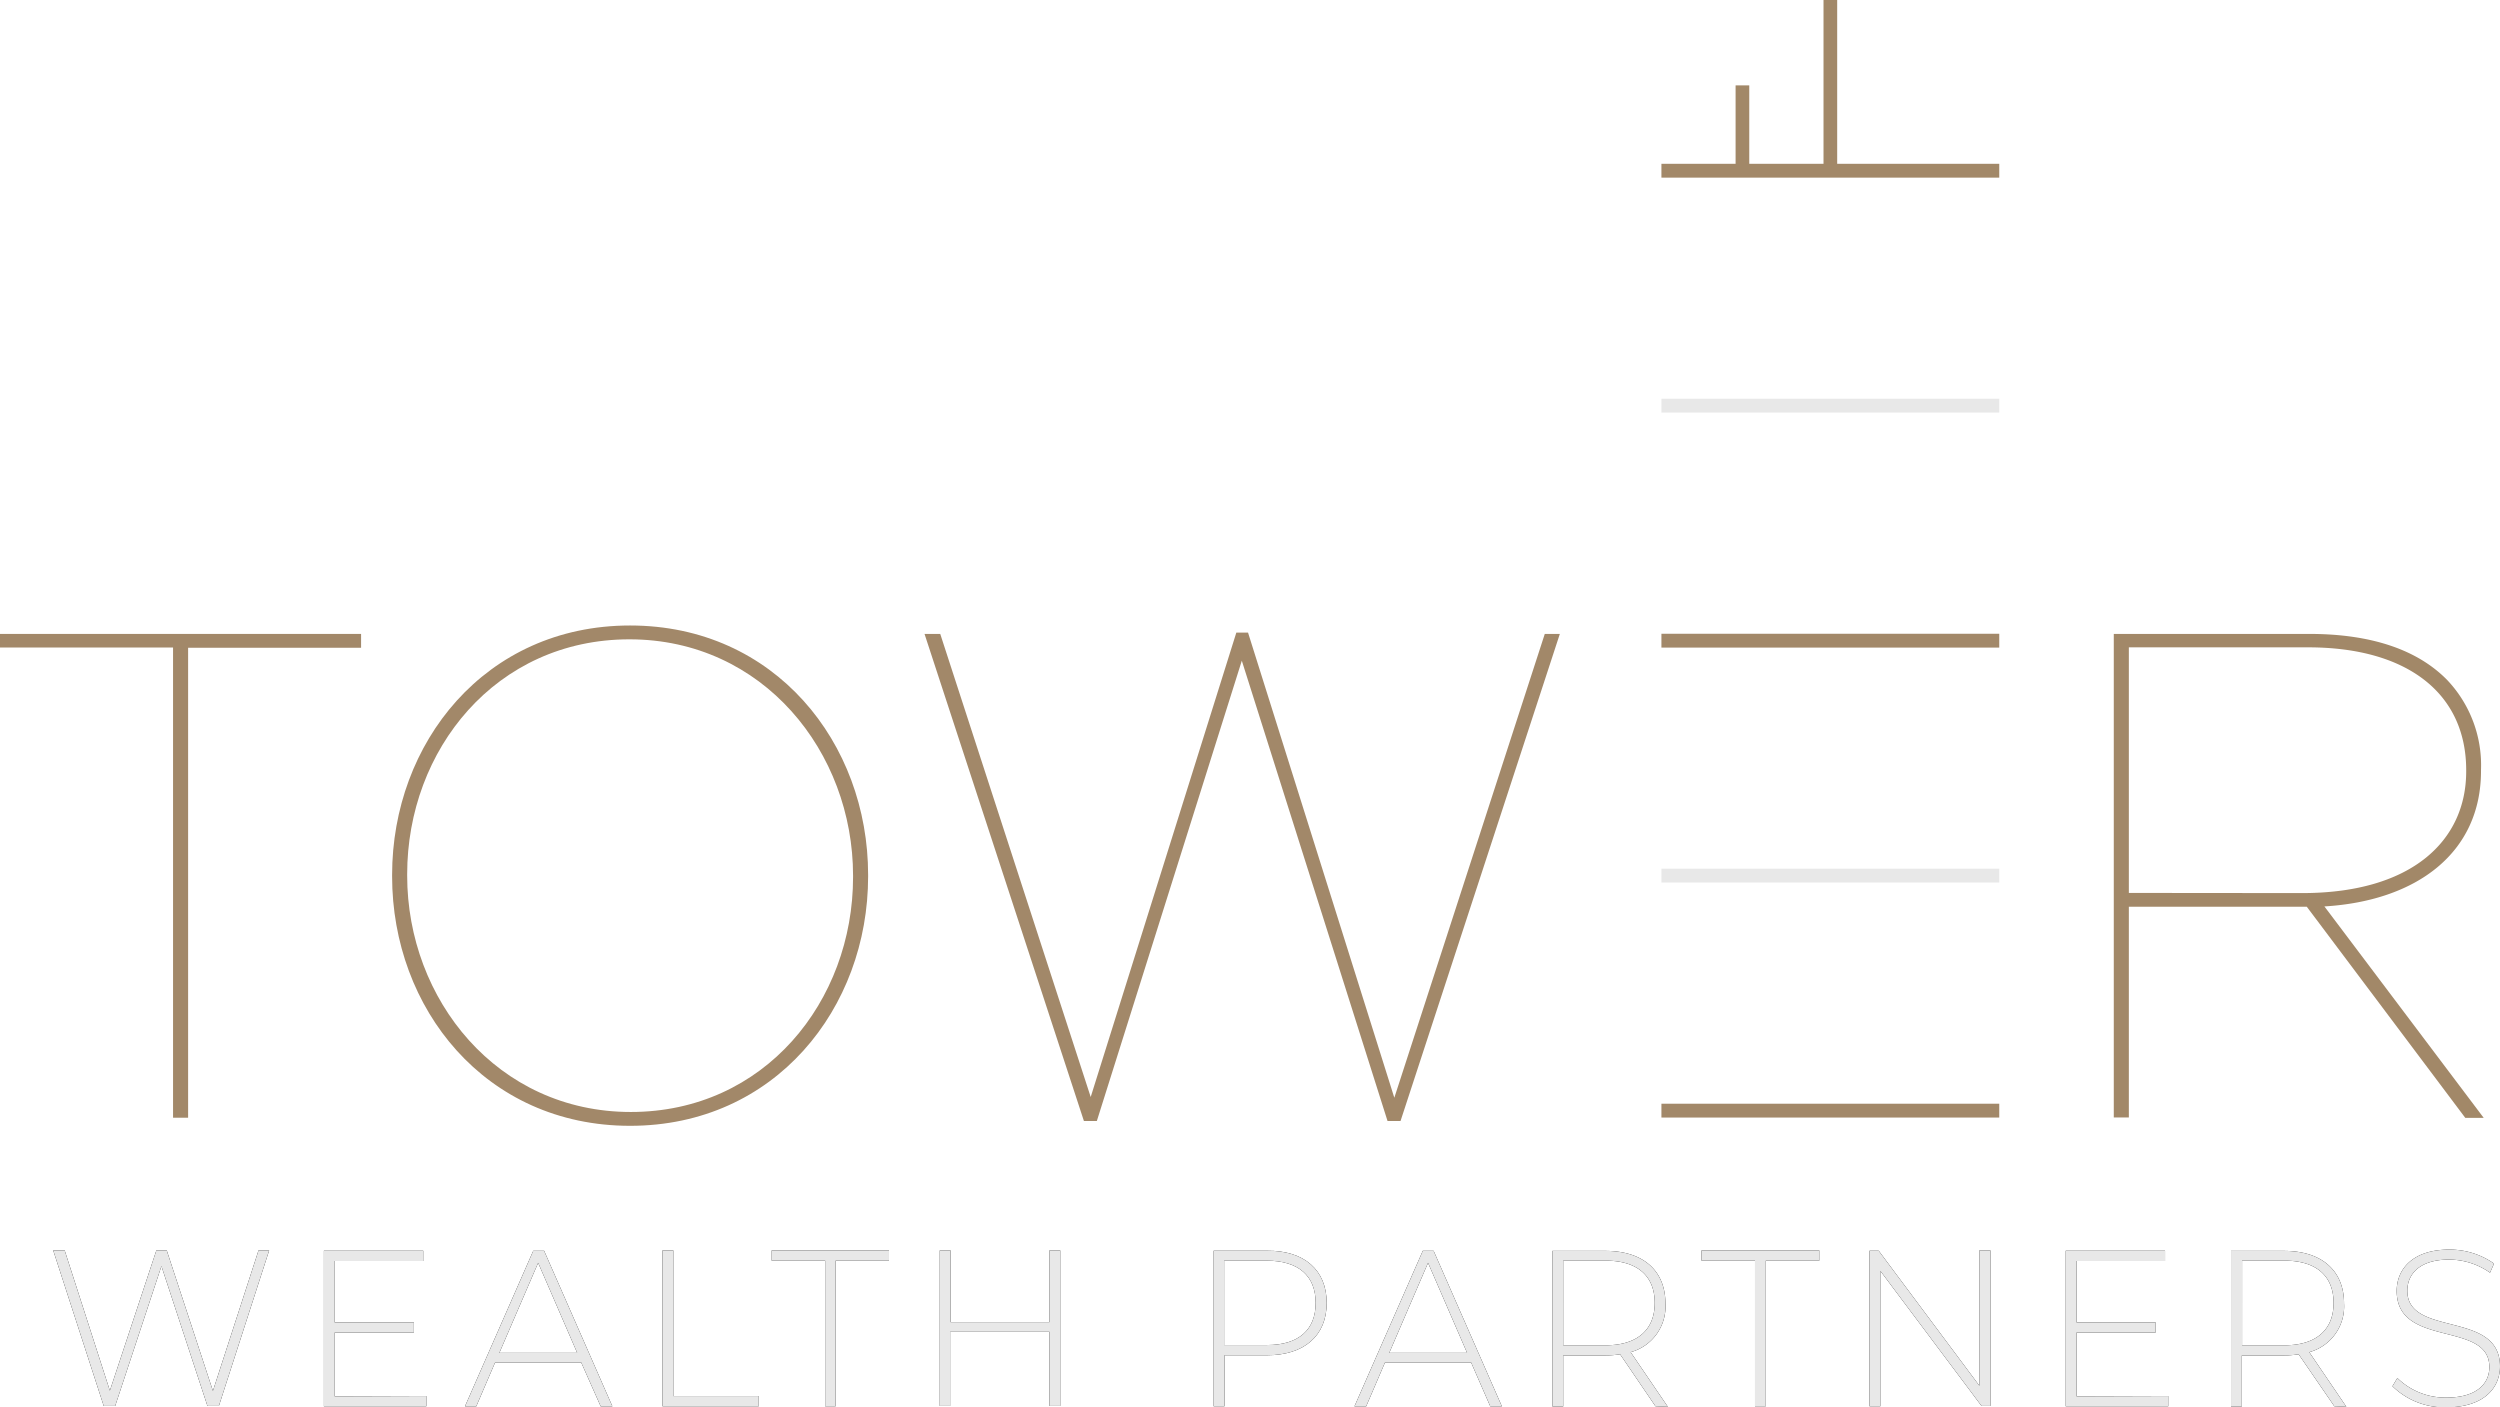 <svg id="Layer_1" data-name="Layer 1" xmlns="http://www.w3.org/2000/svg" viewBox="0 0 305.4 171.93"><defs><style>.cls-1{fill:#a28869;}.cls-2{fill:#a28868;}.cls-3{fill:#e8e8e8;}.cls-4{fill:#010101;}</style></defs><path class="cls-1" d="M154.34,205.66H133.2V204h44.11v1.69H156.18v57.41h-1.84Z" transform="translate(-133.2 -126.56)"/><path class="cls-1" d="M181.1,233.62v-.18c0-16.12,11.36-30.47,29.07-30.47s29.08,14.35,29.08,30.47v.18c0,16.11-11.37,30.47-29.08,30.47S181.1,249.73,181.1,233.62Zm56.31.08v-.17c0-15.12-11-28.87-27.32-28.87s-27.15,13.5-27.15,28.69v.18c0,15.11,11,28.87,27.32,28.87S237.41,248.89,237.41,233.7Z" transform="translate(-133.2 -126.56)"/><path class="cls-1" d="M246.14,204h1.92l18.38,56.57,17.79-56.73h1.43l17.87,56.82L321.91,204h1.84L304.29,263.5H302.7l-17.8-56.23L267.19,263.5h-1.58Z" transform="translate(-133.2 -126.56)"/><path class="cls-2" d="M391.42,204h23.89c7.6,0,13.2,1.95,16.79,5.58a15.12,15.12,0,0,1,4.18,11v.16c0,10-7.85,15.87-19.13,16.55l19.46,25.83h-2.25L415,237.33H393.26v25.74h-1.84Zm23,31.66c13.53,0,20.05-6.5,20.05-14.86v-.16c0-9.37-7.18-15-19.3-15H393.26v30Z" transform="translate(-133.2 -126.56)"/><rect class="cls-1" x="202.96" y="134.83" width="41.27" height="1.69"/><rect class="cls-3" x="202.96" y="106.12" width="41.27" height="1.69"/><rect class="cls-1" x="202.96" y="77.42" width="41.27" height="1.69"/><rect class="cls-3" x="202.96" y="48.71" width="41.27" height="1.69"/><rect class="cls-2" x="202.96" y="20.01" width="41.27" height="1.69"/><rect class="cls-2" x="222.76" width="1.67" height="20.85"/><rect class="cls-2" x="212.02" y="10.43" width="1.67" height="10.43"/><path class="cls-4" d="M166.08,279.31l-6.14,19h-1.4l-5.62-17.08-5.65,17.08h-1.4l-6.17-19h1.4l5.52,17.13,5.68-17.13h1.27l5.64,17.16,5.57-17.16Z" transform="translate(-133.2 -126.56)"/><path class="cls-4" d="M185.28,297.1v1.25H172.77v-19H184.9v1.25H174.09v7.51h9.67v1.22h-9.67v7.81Z" transform="translate(-133.2 -126.56)"/><path class="cls-4" d="M204.2,293H193.68l-2.3,5.36H190l8.34-19h1.33l8.34,19h-1.43Zm-.49-1.17-4.77-11-4.74,11Z" transform="translate(-133.2 -126.56)"/><path class="cls-4" d="M214.13,279.31h1.32V297.1h10.44v1.25H214.13Z" transform="translate(-133.2 -126.56)"/><path class="cls-4" d="M234,280.56h-6.53v-1.25H241.8v1.25h-6.52v17.79H234Z" transform="translate(-133.2 -126.56)"/><path class="cls-4" d="M262.72,279.31v19H261.4v-9.06H249.27v9.06H248v-19h1.32v8.76H261.4v-8.76Z" transform="translate(-133.2 -126.56)"/><path class="cls-4" d="M295.27,285.73c0,4-2.75,6.39-7.31,6.39h-5.18v6.23h-1.32v-19H288C292.52,279.31,295.27,281.71,295.27,285.73Zm-1.35,0c0-3.29-2.07-5.17-6-5.17h-5.18v10.31H288C291.85,290.87,293.92,289,293.92,285.73Z" transform="translate(-133.2 -126.56)"/><path class="cls-4" d="M312.91,293H302.39l-2.3,5.36h-1.43l8.35-19h1.32l8.34,19h-1.42Zm-.49-1.17-4.77-11-4.74,11Z" transform="translate(-133.2 -126.56)"/><path class="cls-4" d="M335.43,298.35,331.11,292a11.14,11.14,0,0,1-1.77.14h-5.18v6.23h-1.32v-19h6.5c4.56,0,7.31,2.4,7.31,6.42a5.79,5.79,0,0,1-4.25,5.95l4.54,6.67Zm-6.09-7.45c3.89,0,6-1.91,6-5.17s-2.07-5.17-6-5.17h-5.18V290.9Z" transform="translate(-133.2 -126.56)"/><path class="cls-4" d="M347.59,280.56h-6.53v-1.25h14.38v1.25h-6.53v17.79h-1.32Z" transform="translate(-133.2 -126.56)"/><path class="cls-4" d="M376.35,279.31v19h-1.09L362.9,281.81v16.54h-1.32v-19h1.12L375,295.84V279.31Z" transform="translate(-133.2 -126.56)"/><path class="cls-4" d="M398.07,297.1v1.25H385.55v-19h12.13v1.25h-10.8v7.51h9.66v1.22h-9.66v7.81Z" transform="translate(-133.2 -126.56)"/><path class="cls-4" d="M418.36,298.35,414,292a11.11,11.11,0,0,1-1.76.14h-5.18v6.23h-1.32v-19h6.5c4.56,0,7.31,2.4,7.31,6.42a5.8,5.8,0,0,1-4.25,5.95l4.53,6.67Zm-6.09-7.45c3.89,0,6-1.91,6-5.17s-2.07-5.17-6-5.17h-5.18V290.9Z" transform="translate(-133.2 -126.56)"/><path class="cls-4" d="M425.46,295.9l.6-1a8.39,8.39,0,0,0,6,2.39c3.63,0,5.24-1.66,5.24-3.73,0-5.71-11.32-2.28-11.32-9.3,0-2.69,2-5.05,6.42-5.05a9.41,9.41,0,0,1,5.47,1.71l-.49,1.11a8.76,8.76,0,0,0-5-1.6c-3.52,0-5.1,1.71-5.1,3.81,0,5.71,11.32,2.34,11.32,9.24,0,2.69-2.05,5-6.53,5A9.08,9.08,0,0,1,425.46,295.9Z" transform="translate(-133.2 -126.56)"/><path class="cls-3" d="M166.08,279.31l-6.14,19h-1.4l-5.62-17.08-5.65,17.08h-1.4l-6.17-19h1.4l5.52,17.13,5.68-17.13h1.27l5.64,17.16,5.57-17.16Z" transform="translate(-133.2 -126.56)"/><path class="cls-3" d="M185.28,297.1v1.25H172.77v-19H184.9v1.25H174.09v7.51h9.67v1.22h-9.67v7.81Z" transform="translate(-133.2 -126.56)"/><path class="cls-3" d="M204.2,293H193.68l-2.3,5.36H190l8.34-19h1.33l8.34,19h-1.43Zm-.49-1.17-4.77-11-4.74,11Z" transform="translate(-133.2 -126.56)"/><path class="cls-3" d="M214.13,279.31h1.32V297.1h10.44v1.25H214.13Z" transform="translate(-133.2 -126.56)"/><path class="cls-3" d="M234,280.56h-6.53v-1.25H241.8v1.25h-6.52v17.79H234Z" transform="translate(-133.2 -126.56)"/><path class="cls-3" d="M262.72,279.31v19H261.4v-9.06H249.27v9.06H248v-19h1.32v8.76H261.4v-8.76Z" transform="translate(-133.2 -126.56)"/><path class="cls-3" d="M295.27,285.73c0,4-2.75,6.39-7.31,6.39h-5.18v6.23h-1.32v-19H288C292.52,279.31,295.27,281.71,295.27,285.73Zm-1.35,0c0-3.29-2.07-5.17-6-5.17h-5.18v10.31H288C291.85,290.87,293.92,289,293.92,285.73Z" transform="translate(-133.2 -126.56)"/><path class="cls-3" d="M312.91,293H302.39l-2.3,5.36h-1.43l8.35-19h1.32l8.34,19h-1.42Zm-.49-1.17-4.77-11-4.74,11Z" transform="translate(-133.2 -126.56)"/><path class="cls-3" d="M335.43,298.35,331.11,292a11.14,11.14,0,0,1-1.77.14h-5.18v6.23h-1.32v-19h6.5c4.56,0,7.31,2.4,7.31,6.42a5.79,5.79,0,0,1-4.25,5.95l4.54,6.67Zm-6.09-7.45c3.89,0,6-1.91,6-5.17s-2.07-5.17-6-5.17h-5.18V290.9Z" transform="translate(-133.2 -126.56)"/><path class="cls-3" d="M347.59,280.56h-6.53v-1.25h14.38v1.25h-6.53v17.79h-1.32Z" transform="translate(-133.2 -126.56)"/><path class="cls-3" d="M376.35,279.31v19h-1.09L362.9,281.81v16.54h-1.32v-19h1.12L375,295.84V279.31Z" transform="translate(-133.2 -126.56)"/><path class="cls-3" d="M398.07,297.1v1.25H385.55v-19h12.13v1.25h-10.8v7.51h9.66v1.22h-9.66v7.81Z" transform="translate(-133.2 -126.56)"/><path class="cls-3" d="M418.36,298.35,414,292a11.11,11.11,0,0,1-1.76.14h-5.18v6.23h-1.32v-19h6.5c4.56,0,7.31,2.4,7.31,6.42a5.8,5.8,0,0,1-4.25,5.95l4.53,6.67Zm-6.09-7.45c3.89,0,6-1.91,6-5.17s-2.07-5.17-6-5.17h-5.18V290.9Z" transform="translate(-133.2 -126.56)"/><path class="cls-3" d="M425.46,295.9l.6-1a8.39,8.39,0,0,0,6,2.39c3.63,0,5.24-1.66,5.24-3.73,0-5.71-11.32-2.28-11.32-9.3,0-2.69,2-5.05,6.42-5.05a9.41,9.41,0,0,1,5.47,1.71l-.49,1.11a8.76,8.76,0,0,0-5-1.6c-3.52,0-5.1,1.71-5.1,3.81,0,5.71,11.32,2.34,11.32,9.24,0,2.69-2.05,5-6.53,5A9.08,9.08,0,0,1,425.46,295.9Z" transform="translate(-133.2 -126.56)"/></svg>